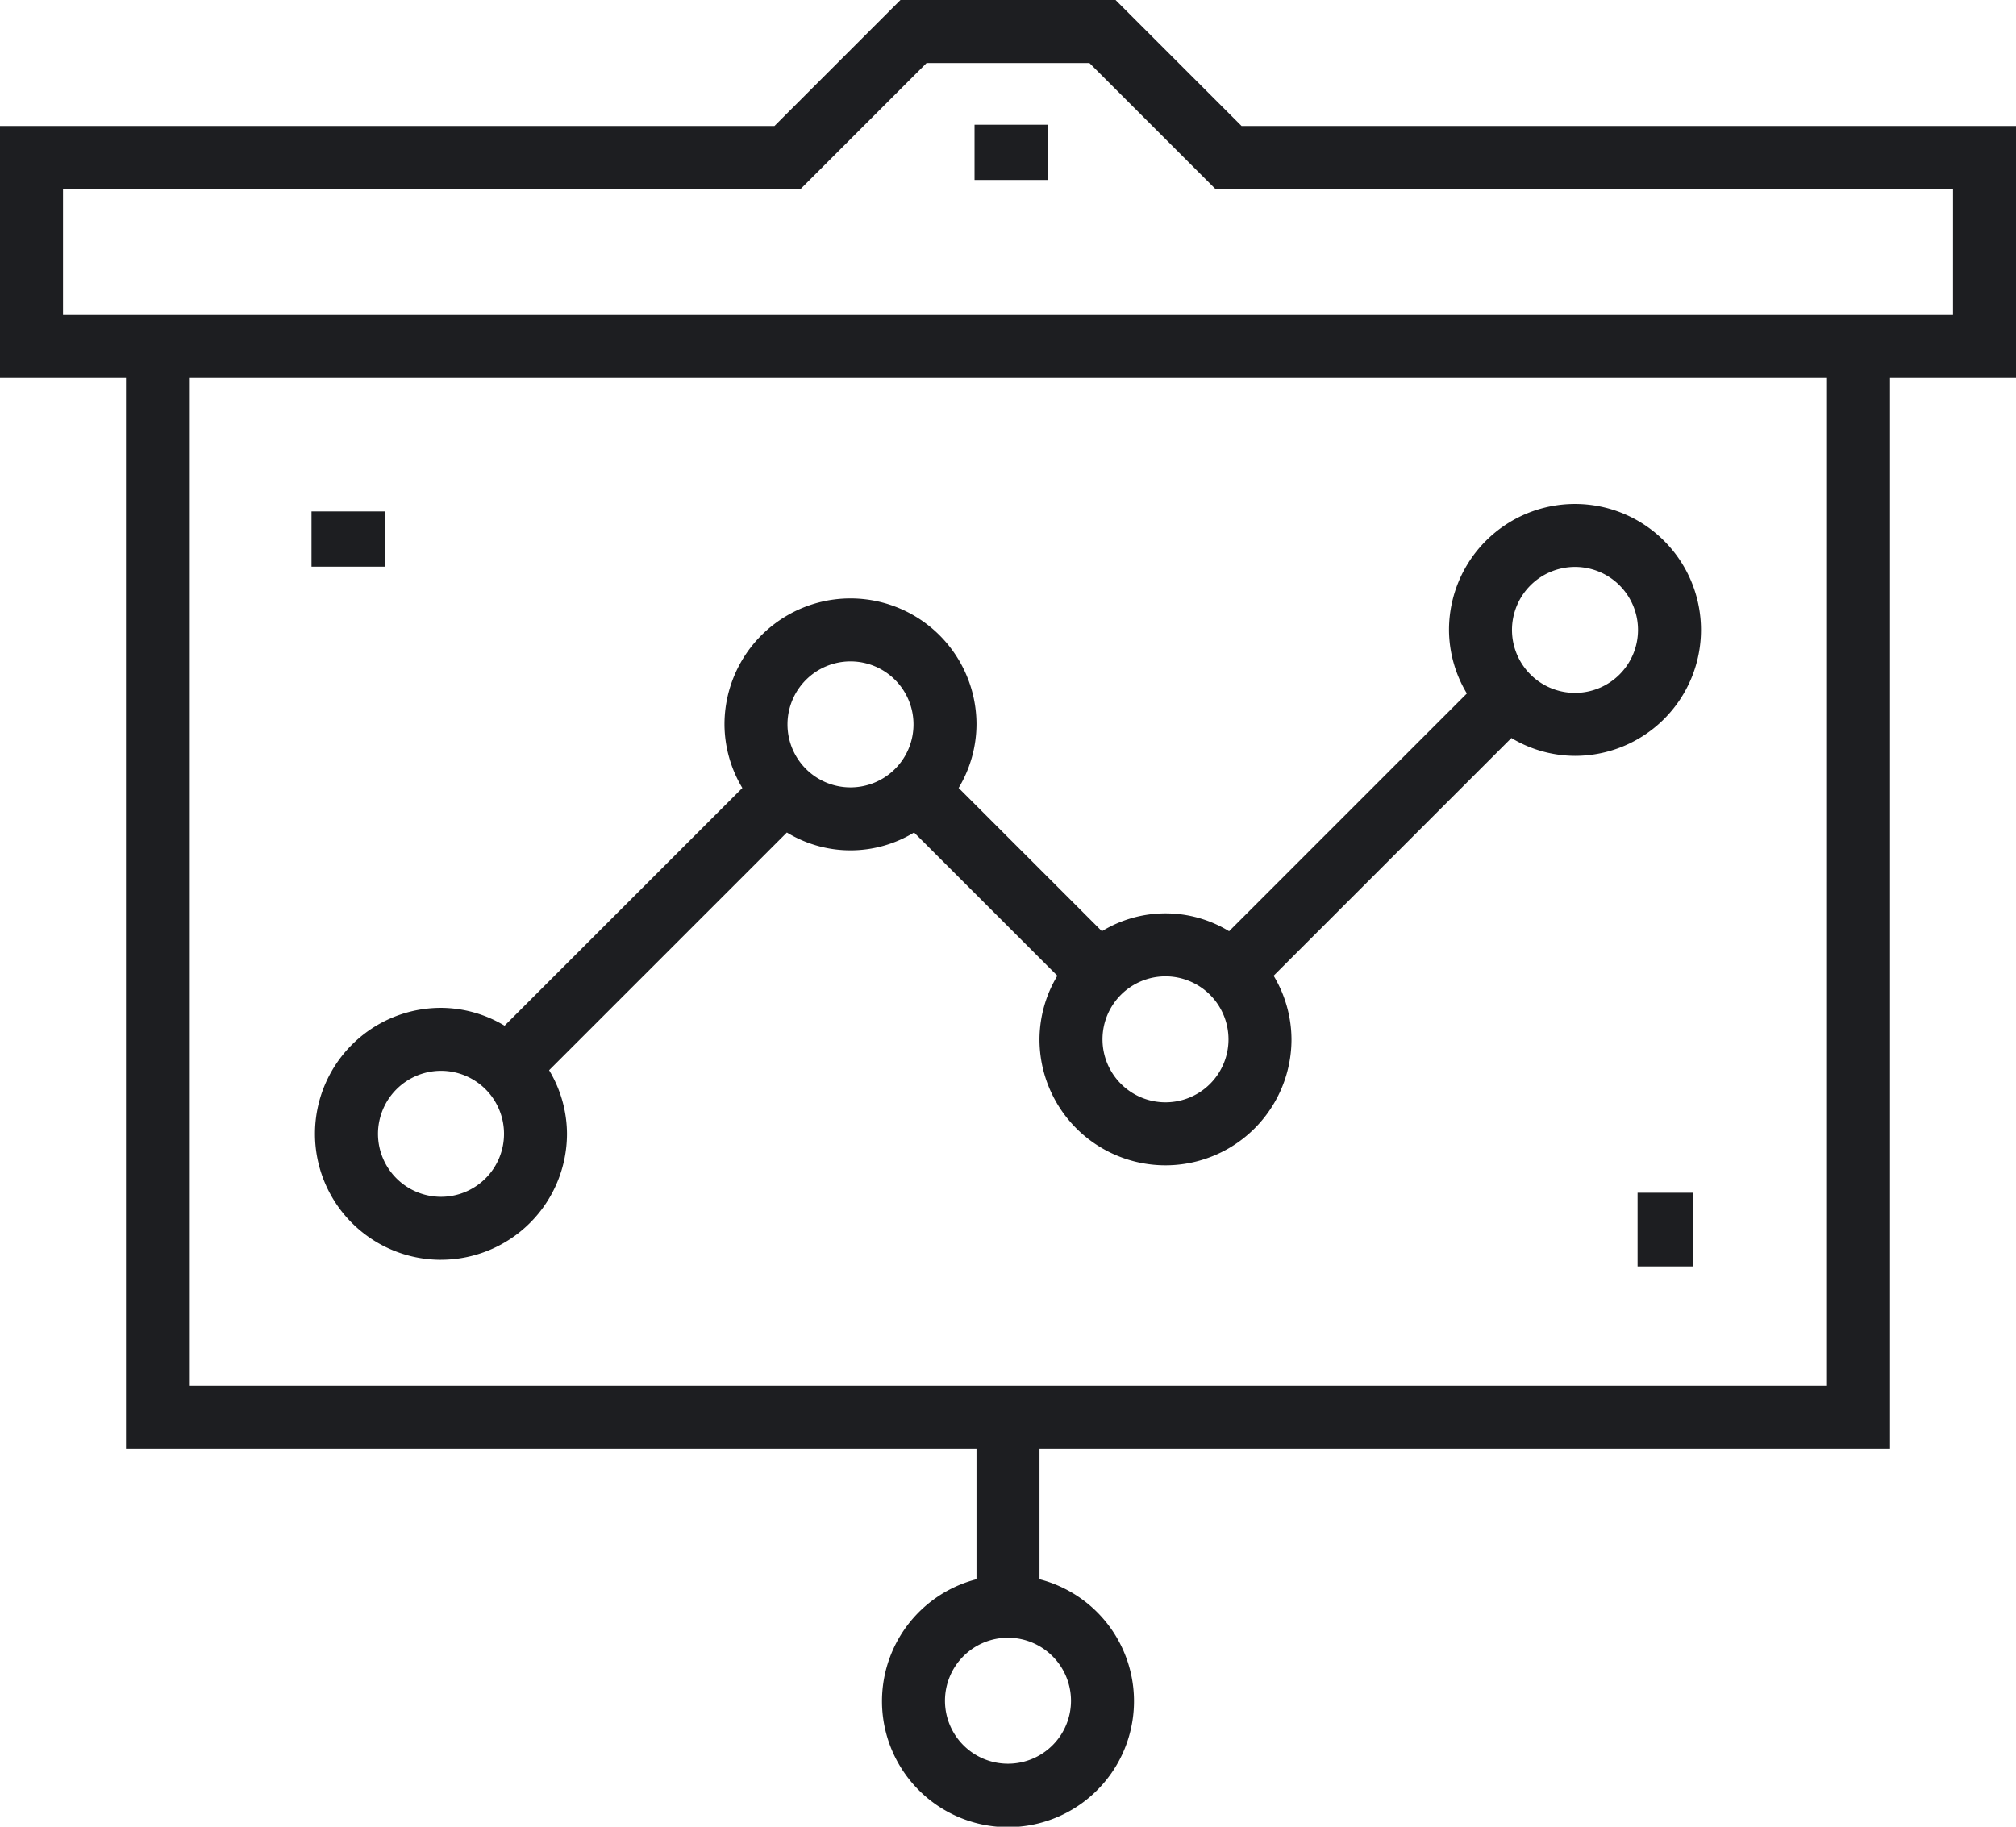<svg id="Gruppe_253" data-name="Gruppe 253" xmlns="http://www.w3.org/2000/svg" width="109.461" height="99.199" viewBox="0 0 109.461 99.199">
  <path id="Pfad_151" data-name="Pfad 151" d="M376.461,373.841h-42.05L327.57,367H315.892l-6.841,6.841H267v13.683h6.841v58.151H320.02v7.084a6.841,6.841,0,1,0,3.421,0v-7.084H369.62V387.524h6.841Zm-51.31,85.517a3.421,3.421,0,1,1-3.421-3.421A3.426,3.426,0,0,1,325.151,459.358Zm41.048-17.1H277.262V387.524H366.2Zm6.841-58.151H270.421v-6.841h40.046l6.841-6.841h8.846l6.841,6.841h40.046Z" transform="translate(-267 -367)" fill="#1d1e21"/>
  <path id="Pfad_152" data-name="Pfad 152" d="M283.841,424.048a6.848,6.848,0,0,0,6.841-6.841,6.751,6.751,0,0,0-.97-3.453l12.91-12.91a6.633,6.633,0,0,0,6.906,0l7.779,7.779a6.751,6.751,0,0,0-.97,3.453,6.841,6.841,0,0,0,13.683,0,6.751,6.751,0,0,0-.97-3.453l12.91-12.91a6.752,6.752,0,0,0,3.453.97,6.841,6.841,0,1,0-6.841-6.841,6.751,6.751,0,0,0,.97,3.453l-12.91,12.91a6.633,6.633,0,0,0-6.906,0l-7.779-7.779a6.751,6.751,0,0,0,.97-3.453,6.841,6.841,0,0,0-13.683,0,6.751,6.751,0,0,0,.97,3.453l-12.91,12.91a6.751,6.751,0,0,0-3.453-.97,6.841,6.841,0,1,0,0,13.683Zm61.572-37.627a3.421,3.421,0,1,1-3.421,3.421A3.425,3.425,0,0,1,345.413,386.421ZM326.6,412.076a3.421,3.421,0,1,1-3.421-3.421A3.426,3.426,0,0,1,326.6,412.076Zm-20.524-20.524a3.421,3.421,0,1,1-3.421,3.421A3.425,3.425,0,0,1,306.076,391.552Zm-22.234,22.234a3.421,3.421,0,1,1-3.421,3.421A3.425,3.425,0,0,1,283.841,413.786Z" transform="translate(-259.897 -355.635)" fill="#1d1e21"/>
  <rect id="Rechteck_402" data-name="Rechteck 402" width="4" height="3" transform="translate(52.914 6.773)" fill="#1d1e21"/>
  <rect id="Rechteck_403" data-name="Rechteck 403" width="4" height="3" transform="translate(16.914 27.773)" fill="#1d1e21"/>
  <rect id="Rechteck_404" data-name="Rechteck 404" width="3" height="4" transform="translate(88.914 64.773)" fill="#1d1e21"/>
</svg>

